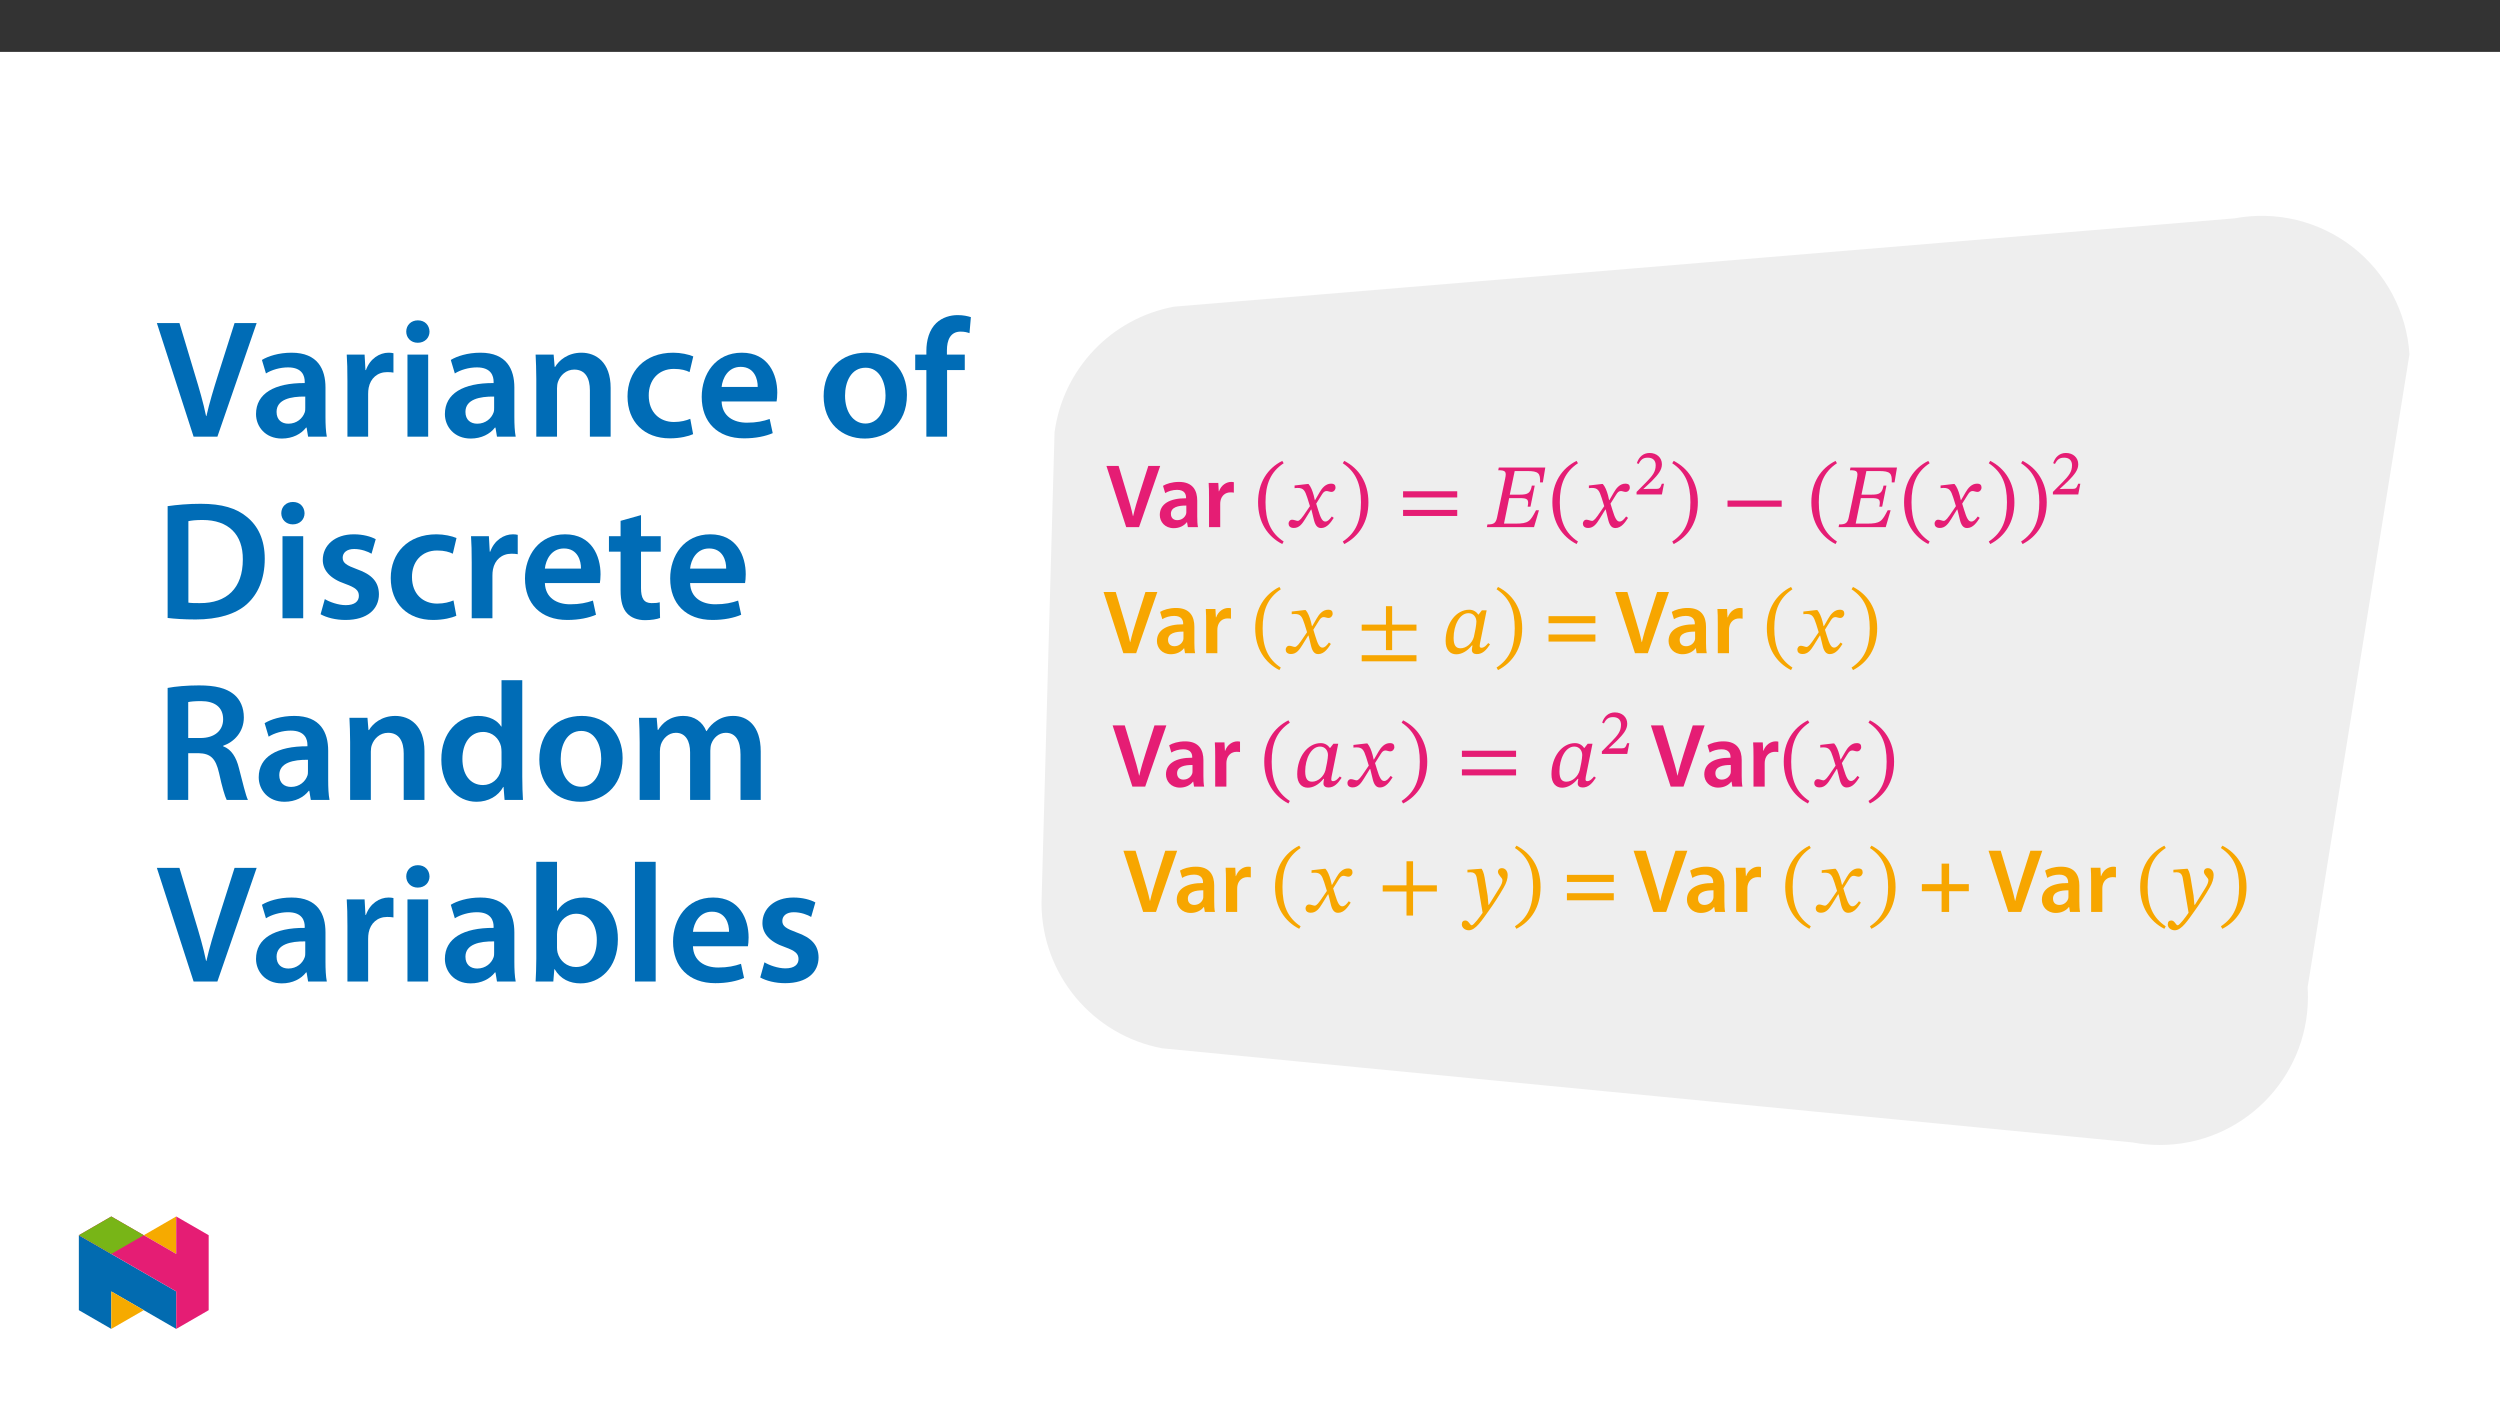 ﻿<?xml version="1.0" encoding="utf-8"?>
<svg xmlns="http://www.w3.org/2000/svg" xmlns:xlink="http://www.w3.org/1999/xlink" viewBox="0 0 960 540" version="1.1">
  <rect x="0" y="0" width="960" height="540" fill="#333333" stroke="none"/>
  <defs>
    <g>
      <symbol overflow="visible" id="glyph0-0">
        <path style="stroke:none;" d="M 0 0 L 17.438 0 L 17.438 -24.406 L 0 -24.406 Z M 8.719 -13.781 L 2.797 -22.672 L 14.641 -22.672 Z M 9.766 -12.203 L 15.688 -21.094 L 15.688 -3.312 Z M 2.797 -1.75 L 8.719 -10.641 L 14.641 -1.75 Z M 1.75 -21.094 L 7.672 -12.203 L 1.75 -3.312 Z M 1.75 -21.094 " />
      </symbol>
      <symbol overflow="visible" id="glyph0-1">
        <path style="stroke:none;" d="M 12.766 0 L 20.891 -23.5 L 16.328 -23.5 L 12.906 -12.766 C 12 -9.906 11.125 -7.047 10.5 -4.25 L 10.422 -4.25 C 9.828 -7.109 9.031 -9.828 8.125 -12.797 L 4.922 -23.5 L 0.25 -23.5 L 7.844 0 Z M 12.766 0 " />
      </symbol>
      <symbol overflow="visible" id="glyph0-2">
        <path style="stroke:none;" d="M 15.484 -10.188 C 15.484 -13.922 13.922 -17.375 8.469 -17.375 C 5.797 -17.375 3.594 -16.641 2.344 -15.875 L 3.172 -13.078 C 4.328 -13.812 6.062 -14.328 7.75 -14.328 C 10.734 -14.328 11.188 -12.484 11.188 -11.375 L 11.188 -11.094 C 4.922 -11.125 1.109 -8.922 1.109 -4.672 C 1.109 -2.094 3.031 0.391 6.453 0.391 C 8.688 0.391 10.469 -0.562 11.469 -1.891 L 11.578 -1.891 L 11.891 0 L 15.766 0 C 15.547 -1.047 15.484 -2.547 15.484 -4.078 Z M 11.297 -5.969 C 11.297 -5.656 11.297 -5.328 11.188 -5.016 C 10.781 -3.797 9.562 -2.688 7.812 -2.688 C 6.453 -2.688 5.375 -3.453 5.375 -5.125 C 5.375 -7.703 8.266 -8.328 11.297 -8.297 Z M 11.297 -5.969 " />
      </symbol>
      <symbol overflow="visible" id="glyph0-3">
        <path style="stroke:none;" d="M 2.297 0 L 6.594 0 L 6.594 -8.828 C 6.594 -9.281 6.625 -9.734 6.703 -10.109 C 7.078 -12.062 8.516 -13.359 10.531 -13.359 C 11.062 -13.359 11.438 -13.328 11.828 -13.25 L 11.828 -17.266 C 11.469 -17.328 11.234 -17.375 10.812 -17.375 C 8.969 -17.375 6.969 -16.141 6.141 -13.781 L 6.031 -13.781 L 5.859 -16.984 L 2.156 -16.984 C 2.266 -15.484 2.297 -13.812 2.297 -11.516 Z M 2.297 0 " />
      </symbol>
      <symbol overflow="visible" id="glyph0-4">
        <path style="stroke:none;" d="M 19.391 -11.516 L 19.391 -14.234 L 1.391 -14.234 L 1.391 -11.516 Z M 19.391 -4.469 L 19.391 -7.188 L 1.391 -7.188 L 1.391 -4.469 Z M 19.391 -4.469 " />
      </symbol>
      <symbol overflow="visible" id="glyph0-5">
        <path style="stroke:none;" d="M 8.969 -18.547 L 8.969 -10.672 L 1.391 -10.672 L 1.391 -7.953 L 8.969 -7.953 L 8.969 0 L 11.859 0 L 11.859 -7.953 L 19.422 -7.953 L 19.422 -10.672 L 11.859 -10.672 L 11.859 -18.547 Z M 8.969 -18.547 " />
      </symbol>
      <symbol overflow="visible" id="glyph1-0">
        <path style="stroke:none;" d="M 11.156 -5.922 L 11.156 -6.484 C 11.156 -10.281 16.781 -13.016 16.781 -18.141 C 16.781 -21.766 13.734 -23.328 10.328 -23.328 C 6.797 -23.328 4.391 -21.344 4.391 -18.516 C 4.391 -16.875 5.062 -16.078 6.172 -16.078 C 7.016 -16.078 7.75 -16.531 7.75 -17.609 C 7.75 -18.938 7.016 -18.969 7.016 -20.125 C 7.016 -21.203 7.953 -22 10.016 -22 C 12.234 -22 13.641 -20.781 13.641 -18.031 C 13.641 -12.656 9.766 -11.375 9.766 -6.828 L 9.766 -5.922 Z M 12.484 -1.672 C 12.484 -2.75 11.75 -3.734 10.531 -3.734 C 9.234 -3.734 8.469 -2.797 8.469 -1.672 C 8.469 -0.516 9.141 0.281 10.5 0.281 C 11.75 0.281 12.484 -0.562 12.484 -1.672 Z M 20.75 5.891 L 20.75 -27.375 L 0.344 -27.375 L 0.344 5.891 Z M 18.938 4.047 L 2.125 4.047 L 2.125 -25.594 L 18.938 -25.594 Z M 18.938 4.047 " />
      </symbol>
      <symbol overflow="visible" id="glyph1-1">
        <path style="stroke:none;" d="M 1.5 -9.562 C 1.5 -1.891 5.156 3.594 10.781 6.484 L 11.328 5.516 C 6.25 2.156 4.359 -2.547 4.359 -9.562 C 4.359 -16.5 6.25 -21.172 11.328 -24.547 L 10.781 -25.453 C 5.156 -22.594 1.5 -17.156 1.5 -9.562 Z M 1.5 -9.562 " />
      </symbol>
      <symbol overflow="visible" id="glyph1-2">
        <path style="stroke:none;" d="M 10.984 -10.391 L 10.875 -10.391 L 10.469 -12.172 C 9.969 -14.047 9.312 -15.594 8.469 -16.562 L 7.953 -16.562 L 3.109 -16 L 3.109 -14.969 C 3.109 -14.969 3.625 -15.062 4.188 -15.062 C 6.484 -15.094 7.078 -14.156 8.016 -11.234 L 9 -8.062 L 6.484 -4.391 C 5.125 -2.438 4.5 -2.406 4.359 -2.406 C 3.766 -2.406 2.922 -2.859 2.156 -2.859 C 1.328 -2.859 0.797 -2.094 0.797 -1.391 C 0.797 -0.516 1.328 0.312 2.828 0.312 C 4.922 0.312 6.062 -1.328 7.188 -3.141 L 9.422 -6.766 L 9.562 -6.766 L 10.422 -3.25 C 10.922 -0.969 11.688 0.344 13.281 0.344 C 15.656 0.344 17.125 -2.016 18.141 -3.562 L 17.406 -4.109 C 16.469 -2.859 15.797 -2.156 14.891 -2.156 C 13.812 -2.156 13.109 -3.453 12.141 -6.656 L 11.406 -9.031 L 13.531 -12.422 C 14.125 -13.391 14.609 -13.875 15.422 -13.875 C 15.875 -13.875 16.672 -13.531 17.234 -13.531 C 18.172 -13.531 18.828 -14.328 18.828 -15.172 C 18.828 -16.141 18.406 -16.703 17.094 -16.703 C 15.031 -16.703 13.641 -15 12.688 -13.328 Z M 10.984 -10.391 " />
      </symbol>
      <symbol overflow="visible" id="glyph1-3">
        <path style="stroke:none;" d="M 10.922 -9.562 C 10.922 -17.156 7.25 -22.594 1.641 -25.453 L 1.078 -24.547 C 6.172 -21.172 8.062 -16.5 8.062 -9.562 C 8.062 -2.547 6.172 2.156 1.078 5.516 L 1.641 6.484 C 7.25 3.594 10.922 -1.891 10.922 -9.562 Z M 10.922 -9.562 " />
      </symbol>
      <symbol overflow="visible" id="glyph1-4">
        <path style="stroke:none;" d="M 22.953 -11.406 L 22.953 -13.781 L 2.156 -13.781 L 2.156 -11.406 Z M 22.953 -4.297 L 22.953 -6.625 L 2.156 -6.625 L 2.156 -4.297 Z M 22.953 -4.297 " />
      </symbol>
      <symbol overflow="visible" id="glyph1-5">
        <path style="stroke:none;" d="M 19.531 -6.484 L 18.406 -6.484 C 16.188 -2.266 15.688 -1.328 10.328 -1.359 L 6.109 -1.359 L 8.094 -11.156 L 11.922 -11.156 C 15.141 -11.156 15.766 -10.781 15.203 -7.875 L 16.281 -7.875 L 17.922 -15.969 L 16.812 -15.969 C 16.25 -13.141 15.422 -12.484 12.203 -12.484 L 8.328 -12.484 L 10.219 -21.547 L 15.062 -21.547 C 19.359 -21.547 20.125 -20.688 19.953 -17.188 L 21.031 -17.188 L 21.969 -22.906 L 4.109 -22.906 L 3.906 -21.859 C 6.766 -21.859 7.109 -21.312 6.562 -18.656 L 3.484 -3.906 C 3 -1.469 2.156 -1.047 -0.25 -1.047 L -0.453 0 L 17.641 0 Z M 19.531 -6.484 " />
      </symbol>
      <symbol overflow="visible" id="glyph1-6">
        <path style="stroke:none;" d="M 22.953 -7.844 L 22.953 -10.219 L 2.156 -10.219 L 2.156 -7.844 Z M 22.953 -7.844 " />
      </symbol>
      <symbol overflow="visible" id="glyph1-7">
        <path style="stroke:none;" d="M 22.734 -8.656 L 22.734 -10.984 L 13.391 -10.984 L 13.391 -18.062 L 11.016 -18.062 L 11.016 -10.984 L 1.703 -10.984 L 1.703 -8.656 L 11.016 -8.656 L 11.016 -1.188 L 13.391 -1.188 L 13.391 -8.656 Z M 22.734 3.109 L 22.734 0.766 L 1.703 0.766 L 1.703 3.109 Z M 22.734 3.109 " />
      </symbol>
      <symbol overflow="visible" id="glyph1-8">
        <path style="stroke:none;" d="M 17.5 -16.469 L 15.656 -16.469 L 14.406 -14.859 L 14.266 -14.859 C 13.672 -15.734 12.562 -16.703 10.781 -16.703 C 5.797 -16.703 1.781 -11.469 1.75 -4.781 C 1.703 -1.25 3.516 0.422 5.828 0.422 C 7.844 0.422 10.016 -0.734 11.828 -2.969 L 12.062 -2.969 C 11.969 -2.344 11.828 -1.891 11.828 -1.219 C 11.828 -0.203 12.562 0.344 13.734 0.344 C 15.938 0.344 17.375 -1.219 18.797 -3.391 L 18.094 -3.906 C 17.641 -3.312 16.641 -2.094 15.516 -2.094 C 14.969 -2.094 14.828 -2.375 14.828 -2.828 C 14.828 -3.344 15 -4.109 15 -4.109 Z M 13.562 -12.109 C 13.562 -10.875 12.938 -7.672 12.594 -6.281 C 11.922 -3.766 9.656 -1.891 7.469 -1.891 C 5.859 -1.891 4.812 -2.797 4.812 -5.859 C 4.812 -10.609 7.047 -15.375 10.531 -15.375 C 12.484 -15.375 13.562 -13.781 13.562 -12.109 Z M 13.562 -12.109 " />
      </symbol>
      <symbol overflow="visible" id="glyph1-9">
        <path style="stroke:none;" d="M 22.953 -7.844 L 22.953 -10.219 L 13.812 -10.219 L 13.812 -19.453 L 11.297 -19.453 L 11.297 -10.219 L 2.156 -10.219 L 2.156 -7.844 L 11.297 -7.844 L 11.297 1.391 L 13.812 1.391 L 13.812 -7.844 Z M 22.953 -7.844 " />
      </symbol>
      <symbol overflow="visible" id="glyph1-10">
        <path style="stroke:none;" d="M 8.75 -11.328 C 8.328 -14.125 8.094 -15.234 7.328 -16.562 L 6.797 -16.562 L 1.844 -16.188 L 1.844 -15.172 C 1.844 -15.172 2.578 -15.234 3.062 -15.234 C 5.203 -15.234 5.375 -13.531 5.609 -11.969 L 7.672 0.312 C 6.703 1.812 4.188 5.125 3.516 5.125 C 2.75 5.125 2.375 3.281 1.047 3.281 C 0.25 3.281 -0.312 3.734 -0.312 4.781 C -0.312 6.062 0.906 7.047 2.375 7.047 C 5.016 7.047 7.469 3.109 10.078 -0.516 C 11.891 -3.031 13.875 -6.031 15.766 -9.344 C 16.875 -11.234 17.297 -12.797 17.297 -14.156 C 17.297 -15.656 16.391 -16.812 15.094 -16.812 C 14.094 -16.812 13.562 -16.188 13.562 -15.453 C 13.562 -14.125 15.281 -13.141 15.281 -12.234 C 15.281 -11.406 14.969 -10.562 14.125 -9.203 L 10.109 -2.75 L 9.906 -2.75 L 9.594 -6.25 Z M 8.75 -11.328 " />
      </symbol>
      <symbol overflow="visible" id="glyph2-0">
        <path style="stroke:none;" d="M 7.859 -4.25 L 7.859 -4.641 C 7.859 -7.297 11.781 -9.203 11.781 -12.781 C 11.781 -15.328 9.609 -16.547 7.219 -16.547 C 4.766 -16.547 3 -15.031 3 -13.062 C 3 -11.906 3.531 -11.25 4.312 -11.25 C 4.906 -11.25 5.469 -11.672 5.469 -12.422 C 5.469 -13.344 4.953 -13.375 4.953 -14.188 C 4.953 -14.938 5.562 -15.406 7 -15.406 C 8.562 -15.406 9.469 -14.641 9.469 -12.719 C 9.469 -8.953 6.766 -8.047 6.766 -4.875 L 6.766 -4.156 L 7.859 -4.156 Z M 8.781 -1.266 C 8.781 -2.031 8.219 -2.828 7.375 -2.828 C 6.469 -2.828 5.859 -2.047 5.859 -1.266 C 5.859 -0.469 6.391 0.188 7.344 0.188 C 8.219 0.188 8.781 -0.484 8.781 -1.266 Z M 14.578 4.031 L 14.578 -19.375 L 0.172 -19.375 L 0.172 4.125 L 14.578 4.125 Z M 13.25 2.609 L 1.531 2.609 L 1.531 -17.922 L 13.172 -17.922 L 13.172 2.609 Z M 13.25 2.609 " />
      </symbol>
      <symbol overflow="visible" id="glyph2-1">
        <path style="stroke:none;" d="M 11.328 -4.125 L 10.562 -4.125 C 9.984 -2.531 9.734 -2.141 8.438 -2.141 L 5.047 -2.141 L 3.391 -2.078 L 3.391 -2.031 L 6.609 -5.047 C 9.203 -7.656 10.594 -9.422 10.594 -11.594 C 10.594 -14.156 8.609 -15.938 5.859 -15.938 C 3.484 -15.938 1.75 -14.453 0.969 -12.016 L 1.656 -11.719 C 2.609 -13.672 3.641 -14.125 5.219 -14.125 C 7.109 -14.125 8.203 -13.062 8.203 -11.234 C 8.203 -8.672 6.984 -7.203 4.562 -4.703 L 0.859 -0.969 L 0.859 0 L 10.594 0 L 11.391 -4.125 Z M 11.328 -4.125 " />
      </symbol>
      <symbol overflow="visible" id="glyph3-0">
        <path style="stroke:none;" d="M 0 0 L 32.375 0 L 32.375 -45.328 L 0 -45.328 Z M 16.188 -25.578 L 5.188 -42.094 L 27.188 -42.094 Z M 18.125 -22.656 L 29.141 -39.172 L 29.141 -6.156 Z M 5.188 -3.234 L 16.188 -19.75 L 27.188 -3.234 Z M 3.234 -39.172 L 14.25 -22.656 L 3.234 -6.156 Z M 3.234 -39.172 " />
      </symbol>
      <symbol overflow="visible" id="glyph3-1">
        <path style="stroke:none;" d="M 23.703 0 L 38.781 -43.641 L 30.297 -43.641 L 23.953 -23.703 C 22.281 -18.391 20.656 -13.078 19.484 -7.906 L 19.359 -7.906 C 18.266 -13.203 16.766 -18.266 15.094 -23.766 L 9.125 -43.641 L 0.453 -43.641 L 14.562 0 Z M 23.703 0 " />
      </symbol>
      <symbol overflow="visible" id="glyph3-2">
        <path style="stroke:none;" d="M 28.75 -18.906 C 28.75 -25.828 25.828 -32.25 15.734 -32.25 C 10.75 -32.25 6.672 -30.891 4.344 -29.469 L 5.891 -24.281 C 8.031 -25.641 11.266 -26.609 14.375 -26.609 C 19.938 -26.609 20.781 -23.188 20.781 -21.109 L 20.781 -20.594 C 9.125 -20.656 2.078 -16.578 2.078 -8.672 C 2.078 -3.891 5.641 0.719 11.984 0.719 C 16.125 0.719 19.422 -1.031 21.297 -3.5 L 21.5 -3.5 L 22.078 0 L 29.266 0 C 28.875 -1.938 28.75 -4.734 28.75 -7.578 Z M 20.984 -11.078 C 20.984 -10.484 20.984 -9.906 20.781 -9.328 C 20 -7.062 17.734 -4.984 14.5 -4.984 C 11.984 -4.984 9.969 -6.406 9.969 -9.516 C 9.969 -14.312 15.344 -15.469 20.984 -15.406 Z M 20.984 -11.078 " />
      </symbol>
      <symbol overflow="visible" id="glyph3-3">
        <path style="stroke:none;" d="M 4.281 0 L 12.234 0 L 12.234 -16.375 C 12.234 -17.219 12.297 -18.062 12.438 -18.781 C 13.141 -22.406 15.797 -24.797 19.547 -24.797 C 20.531 -24.797 21.234 -24.734 21.953 -24.609 L 21.953 -32.047 C 21.297 -32.188 20.844 -32.25 20.078 -32.25 C 16.641 -32.25 12.953 -29.984 11.391 -25.578 L 11.203 -25.578 L 10.875 -31.531 L 4.016 -31.531 C 4.203 -28.75 4.281 -25.641 4.281 -21.375 Z M 4.281 0 " />
      </symbol>
      <symbol overflow="visible" id="glyph3-4">
        <path style="stroke:none;" d="M 12.234 0 L 12.234 -31.531 L 4.281 -31.531 L 4.281 0 Z M 8.281 -44.672 C 5.641 -44.672 3.812 -42.797 3.812 -40.344 C 3.812 -38.016 5.562 -36.062 8.219 -36.062 C 11 -36.062 12.75 -38.016 12.75 -40.344 C 12.688 -42.797 11 -44.672 8.281 -44.672 Z M 8.281 -44.672 " />
      </symbol>
      <symbol overflow="visible" id="glyph3-5">
        <path style="stroke:none;" d="M 4.281 0 L 12.234 0 L 12.234 -18.578 C 12.234 -19.484 12.375 -20.469 12.625 -21.109 C 13.469 -23.5 15.672 -25.766 18.844 -25.766 C 23.188 -25.766 24.859 -22.344 24.859 -17.812 L 24.859 0 L 32.828 0 L 32.828 -18.719 C 32.828 -28.688 27.125 -32.25 21.625 -32.25 C 16.375 -32.25 12.953 -29.266 11.531 -26.812 L 11.328 -26.812 L 10.938 -31.531 L 4.016 -31.531 C 4.141 -28.812 4.281 -25.766 4.281 -22.141 Z M 4.281 0 " />
      </symbol>
      <symbol overflow="visible" id="glyph3-6">
        <path style="stroke:none;" d="M 26.359 -6.859 C 24.797 -6.219 22.797 -5.641 20.078 -5.641 C 14.641 -5.641 10.422 -9.328 10.422 -15.797 C 10.359 -21.562 13.984 -26.031 20.078 -26.031 C 22.922 -26.031 24.797 -25.453 26.094 -24.797 L 27.516 -30.828 C 25.703 -31.594 22.734 -32.25 19.812 -32.25 C 8.734 -32.25 2.266 -24.922 2.266 -15.469 C 2.266 -5.703 8.672 0.641 18.516 0.641 C 22.469 0.641 25.766 -0.188 27.453 -0.969 Z M 26.359 -6.859 " />
      </symbol>
      <symbol overflow="visible" id="glyph3-7">
        <path style="stroke:none;" d="M 31.016 -13.531 C 31.141 -14.25 31.281 -15.406 31.281 -16.906 C 31.281 -23.828 27.906 -32.25 17.672 -32.25 C 7.578 -32.25 2.266 -24.016 2.266 -15.281 C 2.266 -5.641 8.281 0.641 18.516 0.641 C 23.047 0.641 26.812 -0.188 29.531 -1.359 L 28.359 -6.797 C 25.906 -5.953 23.312 -5.375 19.625 -5.375 C 14.5 -5.375 10.094 -7.828 9.906 -13.531 Z M 9.906 -19.094 C 10.234 -22.344 12.297 -26.812 17.219 -26.812 C 22.531 -26.812 23.828 -22.016 23.766 -19.094 Z M 9.906 -19.094 " />
      </symbol>
      <symbol overflow="visible" id="glyph3-8">
        <path style="stroke:none;" d="M 18.578 -32.25 C 9.062 -32.25 2.266 -25.906 2.266 -15.547 C 2.266 -5.375 9.188 0.719 18.062 0.719 C 26.094 0.719 34.25 -4.469 34.25 -16.062 C 34.25 -25.641 27.969 -32.25 18.578 -32.25 Z M 18.391 -26.484 C 23.828 -26.484 26.031 -20.781 26.031 -15.859 C 26.031 -9.453 22.859 -5.047 18.328 -5.047 C 13.531 -5.047 10.484 -9.641 10.484 -15.734 C 10.484 -20.984 12.75 -26.484 18.391 -26.484 Z M 18.391 -26.484 " />
      </symbol>
      <symbol overflow="visible" id="glyph3-9">
        <path style="stroke:none;" d="M 13.141 0 L 13.141 -25.578 L 19.938 -25.578 L 19.938 -31.531 L 13.078 -31.531 L 13.078 -33.156 C 13.078 -37.031 14.375 -40.344 18.328 -40.344 C 19.812 -40.344 20.844 -40.078 21.75 -39.75 L 22.281 -45.906 C 21.047 -46.297 19.359 -46.688 17.219 -46.688 C 14.438 -46.688 11.328 -45.844 9 -43.641 C 6.281 -41.047 5.188 -36.969 5.188 -32.891 L 5.188 -31.531 L 0.906 -31.531 L 0.906 -25.578 L 5.188 -25.578 L 5.188 0 Z M 13.141 0 " />
      </symbol>
      <symbol overflow="visible" id="glyph3-10">
        <path style="stroke:none;" d="M 4.594 -0.125 C 7.25 0.188 10.75 0.453 15.344 0.453 C 23.828 0.453 30.75 -1.547 35.094 -5.5 C 39.234 -9.266 41.891 -15.016 41.891 -22.859 C 41.891 -30.234 39.297 -35.484 35.031 -38.922 C 31.016 -42.281 25.453 -43.969 17.281 -43.969 C 12.562 -43.969 8.156 -43.578 4.594 -43.062 Z M 12.562 -37.297 C 13.734 -37.562 15.469 -37.75 18 -37.75 C 27.969 -37.75 33.547 -32.188 33.469 -22.594 C 33.469 -11.531 27.328 -5.766 16.969 -5.828 C 15.344 -5.828 13.656 -5.828 12.562 -6.016 Z M 12.562 -37.297 " />
      </symbol>
      <symbol overflow="visible" id="glyph3-11">
        <path style="stroke:none;" d="M 2.328 -1.547 C 4.656 -0.266 8.094 0.641 11.906 0.641 C 20.266 0.641 24.734 -3.5 24.734 -9.266 C 24.672 -13.922 22.078 -16.828 16.312 -18.844 C 12.297 -20.328 10.812 -21.234 10.812 -23.25 C 10.812 -25.188 12.375 -26.609 15.219 -26.609 C 18 -26.609 20.594 -25.578 21.891 -24.797 L 23.5 -30.375 C 21.625 -31.406 18.578 -32.25 15.094 -32.25 C 7.766 -32.25 3.172 -27.969 3.172 -22.406 C 3.172 -18.641 5.703 -15.281 11.844 -13.203 C 15.734 -11.781 17.031 -10.75 17.031 -8.609 C 17.031 -6.547 15.469 -5.047 11.984 -5.047 C 9.125 -5.047 5.703 -6.281 3.953 -7.375 Z M 2.328 -1.547 " />
      </symbol>
      <symbol overflow="visible" id="glyph3-12">
        <path style="stroke:none;" d="M 5.562 -37.422 L 5.562 -31.531 L 1.094 -31.531 L 1.094 -25.578 L 5.562 -25.578 L 5.562 -10.75 C 5.562 -6.609 6.344 -3.688 8.094 -1.875 C 9.578 -0.266 11.984 0.719 14.953 0.719 C 17.422 0.719 19.547 0.328 20.719 -0.125 L 20.594 -6.156 C 19.688 -5.891 18.906 -5.828 17.484 -5.828 C 14.438 -5.828 13.406 -7.766 13.406 -11.656 L 13.406 -25.578 L 20.984 -25.578 L 20.984 -31.531 L 13.406 -31.531 L 13.406 -39.625 Z M 5.562 -37.422 " />
      </symbol>
      <symbol overflow="visible" id="glyph3-13">
        <path style="stroke:none;" d="M 4.594 0 L 12.5 0 L 12.5 -17.938 L 16.516 -17.938 C 21.047 -17.812 23.047 -16 24.344 -10.297 C 25.516 -4.859 26.609 -1.297 27.266 0 L 35.422 0 C 34.578 -1.688 33.406 -6.734 31.984 -12.172 C 30.953 -16.375 29.078 -19.422 25.906 -20.594 L 25.906 -20.781 C 30.047 -22.203 33.859 -26.031 33.859 -31.656 C 33.859 -35.422 32.5 -38.469 30.109 -40.469 C 27.125 -42.922 22.922 -43.969 16.641 -43.969 C 12.047 -43.969 7.641 -43.578 4.594 -43 Z M 12.5 -37.562 C 13.281 -37.75 14.891 -37.938 17.422 -37.938 C 22.594 -37.938 25.906 -35.672 25.906 -30.953 C 25.906 -26.609 22.594 -23.766 17.219 -23.766 L 12.5 -23.766 Z M 12.5 -37.562 " />
      </symbol>
      <symbol overflow="visible" id="glyph3-14">
        <path style="stroke:none;" d="M 25.375 -45.969 L 25.375 -28.172 L 25.25 -28.172 C 23.828 -30.5 20.719 -32.25 16.375 -32.25 C 8.812 -32.25 2.203 -25.969 2.266 -15.406 C 2.266 -5.703 8.219 0.719 15.797 0.719 C 20.328 0.719 24.156 -1.484 26.031 -4.984 L 26.156 -4.984 L 26.547 0 L 33.609 0 C 33.469 -2.141 33.344 -5.641 33.344 -8.875 L 33.344 -45.969 Z M 25.375 -13.656 C 25.375 -12.828 25.312 -12.047 25.125 -11.328 C 24.344 -7.906 21.5 -5.703 18.266 -5.703 C 13.203 -5.703 10.359 -9.906 10.359 -15.734 C 10.359 -21.562 13.203 -26.094 18.328 -26.094 C 21.953 -26.094 24.469 -23.562 25.188 -20.531 C 25.312 -19.875 25.375 -19.031 25.375 -18.391 Z M 25.375 -13.656 " />
      </symbol>
      <symbol overflow="visible" id="glyph3-15">
        <path style="stroke:none;" d="M 4.281 0 L 12.047 0 L 12.047 -18.641 C 12.047 -19.547 12.172 -20.469 12.438 -21.297 C 13.203 -23.438 15.219 -25.766 18.188 -25.766 C 21.891 -25.766 23.641 -22.656 23.641 -18.266 L 23.641 0 L 31.406 0 L 31.406 -18.906 C 31.406 -19.812 31.531 -20.844 31.797 -21.562 C 32.641 -23.828 34.641 -25.766 37.359 -25.766 C 41.188 -25.766 43 -22.656 43 -17.422 L 43 0 L 50.766 0 L 50.766 -18.578 C 50.766 -28.688 45.453 -32.25 40.281 -32.25 C 37.625 -32.25 35.609 -31.594 33.797 -30.375 C 32.375 -29.469 31.078 -28.172 29.984 -26.422 L 29.844 -26.422 C 28.484 -29.922 25.25 -32.25 21.109 -32.25 C 15.734 -32.25 12.891 -29.328 11.391 -26.875 L 11.203 -26.875 L 10.812 -31.531 L 4.016 -31.531 C 4.141 -28.812 4.281 -25.766 4.281 -22.141 Z M 4.281 0 " />
      </symbol>
      <symbol overflow="visible" id="glyph3-16">
        <path style="stroke:none;" d="M 4.281 -8.875 C 4.281 -5.641 4.141 -2.141 4.016 0 L 10.812 0 L 11.203 -4.734 L 11.328 -4.734 C 13.594 -0.844 17.219 0.719 21.297 0.719 C 28.422 0.719 35.609 -4.922 35.609 -16.25 C 35.672 -25.828 30.172 -32.25 22.469 -32.25 C 17.734 -32.25 14.312 -30.234 12.375 -27.188 L 12.234 -27.188 L 12.234 -45.969 L 4.281 -45.969 Z M 12.234 -18.125 C 12.234 -18.906 12.375 -19.625 12.5 -20.203 C 13.344 -23.703 16.312 -26.031 19.547 -26.031 C 24.859 -26.031 27.516 -21.5 27.516 -15.922 C 27.516 -9.516 24.469 -5.562 19.484 -5.562 C 16.062 -5.562 13.281 -7.906 12.438 -11.141 C 12.297 -11.719 12.234 -12.375 12.234 -13.016 Z M 12.234 -18.125 " />
      </symbol>
      <symbol overflow="visible" id="glyph3-17">
        <path style="stroke:none;" d="M 4.281 0 L 12.234 0 L 12.234 -45.969 L 4.281 -45.969 Z M 4.281 0 " />
      </symbol>
    </g>
    <clipPath id="clip1">
      <path d="M 399.938 82.883 L 925.238 82.883 L 925.238 439.672 L 399.938 439.672 Z M 399.938 82.883 " />
    </clipPath>
    <clipPath id="clip2">
      <path d="M 30.277 474 L 68 474 L 68 510.301 L 30.277 510.301 Z M 30.277 474 " />
    </clipPath>
    <clipPath id="clip3">
      <path d="M 42 495 L 56 495 L 56 510.301 L 42 510.301 Z M 42 495 " />
    </clipPath>
    <clipPath id="clip4">
      <path d="M 55 467.125 L 68 467.125 L 68 482 L 55 482 Z M 55 467.125 " />
    </clipPath>
    <clipPath id="clip5">
      <path d="M 30.277 467.125 L 80.133 467.125 L 80.133 510.301 L 30.277 510.301 Z M 30.277 467.125 " />
    </clipPath>
    <clipPath id="clip6">
      <path d="M 30.277 467.125 L 56 467.125 L 56 482 L 30.277 482 Z M 30.277 467.125 " />
    </clipPath>
  </defs>
  <g id="surface1">
    <path style=" stroke:none;fill-rule:nonzero;fill:rgb(100%,100%,100%);fill-opacity:1;" d="M 0 559.926 L 960 559.926 L 960 19.926 L 0 19.926 Z M 0 559.926 " />
    <g clip-path="url(#clip1)" clip-rule="nonzero">
      <path style=" stroke:none;fill-rule:nonzero;fill:rgb(93.3%,93.3%,93.3%);fill-opacity:1;" d="M 903.402 94.844 C 916.23 104.82 924.176 119.809 925.238 136.027 L 886.121 379.125 C 886.207 380.402 886.246 381.695 886.246 382.965 C 886.164 414.363 860.645 439.754 829.246 439.672 C 825.773 439.66 822.309 439.336 818.895 438.695 L 446.293 402.551 C 419.441 397.512 399.973 374.082 399.938 346.762 C 399.938 344.199 404.949 165.992 404.949 165.992 C 408.219 141.676 426.746 122.215 450.871 117.754 L 858.102 83.84 C 874.078 80.871 890.566 84.875 903.402 94.844 " />
    </g>
    <g style="fill:rgb(89.803%,11.374%,45.49%);fill-opacity:1;">
      <use xlink:href="#glyph0-1" x="424.623" y="202.43" />
    </g>
    <g style="fill:rgb(89.803%,11.374%,45.49%);fill-opacity:1;">
      <use xlink:href="#glyph0-2" x="444.254" y="202.43" />
      <use xlink:href="#glyph0-3" x="461.968" y="202.43" />
    </g>
    <g style="fill:rgb(89.803%,11.374%,45.49%);fill-opacity:1;">
      <use xlink:href="#glyph1-1" x="481.599" y="202.43" />
      <use xlink:href="#glyph1-2" x="494.012" y="202.43" />
    </g>
    <g style="fill:rgb(89.803%,11.374%,45.49%);fill-opacity:1;">
      <use xlink:href="#glyph1-3" x="514.55" y="202.43" />
    </g>
    <g style="fill:rgb(89.803%,11.374%,45.49%);fill-opacity:1;">
      <use xlink:href="#glyph1-4" x="536.623" y="202.43" />
    </g>
    <g style="fill:rgb(89.803%,11.374%,45.49%);fill-opacity:1;">
      <use xlink:href="#glyph1-5" x="571.422" y="202.43" />
    </g>
    <g style="fill:rgb(89.803%,11.374%,45.49%);fill-opacity:1;">
      <use xlink:href="#glyph1-1" x="594.61" y="202.43" />
      <use xlink:href="#glyph1-2" x="607.024" y="202.43" />
    </g>
    <g style="fill:rgb(89.803%,11.374%,45.49%);fill-opacity:1;">
      <use xlink:href="#glyph2-1" x="627.581" y="189.877" />
    </g>
    <g style="fill:rgb(89.803%,11.374%,45.49%);fill-opacity:1;">
      <use xlink:href="#glyph1-3" x="641.058" y="202.43" />
    </g>
    <g style="fill:rgb(89.803%,11.374%,45.49%);fill-opacity:1;">
      <use xlink:href="#glyph1-6" x="661.212" y="202.43" />
    </g>
    <g style="fill:rgb(89.803%,11.374%,45.49%);fill-opacity:1;">
      <use xlink:href="#glyph1-1" x="694.059" y="202.43" />
      <use xlink:href="#glyph1-5" x="706.473" y="202.43" />
    </g>
    <g style="fill:rgb(89.803%,11.374%,45.49%);fill-opacity:1;">
      <use xlink:href="#glyph1-1" x="729.661" y="202.43" />
      <use xlink:href="#glyph1-2" x="742.074" y="202.43" />
    </g>
    <g style="fill:rgb(89.803%,11.374%,45.49%);fill-opacity:1;">
      <use xlink:href="#glyph1-3" x="762.612" y="202.43" />
      <use xlink:href="#glyph1-3" x="775.026" y="202.43" />
    </g>
    <g style="fill:rgb(89.803%,11.374%,45.49%);fill-opacity:1;">
      <use xlink:href="#glyph2-1" x="787.454" y="189.877" />
    </g>
    <g style="fill:rgb(96.863%,65.099%,0%);fill-opacity:1;">
      <use xlink:href="#glyph0-1" x="423.522" y="250.835" />
    </g>
    <g style="fill:rgb(96.863%,65.099%,0%);fill-opacity:1;">
      <use xlink:href="#glyph0-2" x="443.153" y="250.835" />
      <use xlink:href="#glyph0-3" x="460.867" y="250.835" />
    </g>
    <g style="fill:rgb(96.863%,65.099%,0%);fill-opacity:1;">
      <use xlink:href="#glyph1-1" x="480.498" y="250.835" />
      <use xlink:href="#glyph1-2" x="492.911" y="250.835" />
    </g>
    <g style="fill:rgb(96.863%,65.099%,0%);fill-opacity:1;">
      <use xlink:href="#glyph1-7" x="521.19" y="250.835" />
    </g>
    <g style="fill:rgb(96.863%,65.099%,0%);fill-opacity:1;">
      <use xlink:href="#glyph1-8" x="553.375" y="250.835" />
    </g>
    <g style="fill:rgb(96.863%,65.099%,0%);fill-opacity:1;">
      <use xlink:href="#glyph1-3" x="573.599" y="250.835" />
    </g>
    <g style="fill:rgb(96.863%,65.099%,0%);fill-opacity:1;">
      <use xlink:href="#glyph0-4" x="593.246" y="250.835" />
    </g>
    <g style="fill:rgb(96.863%,65.099%,0%);fill-opacity:1;">
      <use xlink:href="#glyph0-1" x="619.991" y="250.835" />
    </g>
    <g style="fill:rgb(96.863%,65.099%,0%);fill-opacity:1;">
      <use xlink:href="#glyph0-2" x="639.622" y="250.835" />
      <use xlink:href="#glyph0-3" x="657.336" y="250.835" />
    </g>
    <g style="fill:rgb(96.863%,65.099%,0%);fill-opacity:1;">
      <use xlink:href="#glyph1-1" x="676.967" y="250.835" />
      <use xlink:href="#glyph1-2" x="689.38" y="250.835" />
    </g>
    <g style="fill:rgb(96.863%,65.099%,0%);fill-opacity:1;">
      <use xlink:href="#glyph1-3" x="709.918" y="250.835" />
    </g>
    <g style="fill:rgb(89.803%,11.374%,45.49%);fill-opacity:1;">
      <use xlink:href="#glyph0-1" x="426.993" y="302.057" />
    </g>
    <g style="fill:rgb(89.803%,11.374%,45.49%);fill-opacity:1;">
      <use xlink:href="#glyph0-2" x="446.624" y="302.057" />
      <use xlink:href="#glyph0-3" x="464.338" y="302.057" />
    </g>
    <g style="fill:rgb(89.803%,11.374%,45.49%);fill-opacity:1;">
      <use xlink:href="#glyph1-1" x="483.969" y="302.057" />
      <use xlink:href="#glyph1-8" x="496.382" y="302.057" />
    </g>
    <g style="fill:rgb(89.803%,11.374%,45.49%);fill-opacity:1;">
      <use xlink:href="#glyph1-2" x="516.607" y="302.057" />
    </g>
    <g style="fill:rgb(89.803%,11.374%,45.49%);fill-opacity:1;">
      <use xlink:href="#glyph1-3" x="537.145" y="302.057" />
    </g>
    <g style="fill:rgb(89.803%,11.374%,45.49%);fill-opacity:1;">
      <use xlink:href="#glyph1-4" x="559.217" y="302.057" />
    </g>
    <g style="fill:rgb(89.803%,11.374%,45.49%);fill-opacity:1;">
      <use xlink:href="#glyph1-8" x="594.016" y="302.057" />
    </g>
    <g style="fill:rgb(89.803%,11.374%,45.49%);fill-opacity:1;">
      <use xlink:href="#glyph2-1" x="614.26" y="289.504" />
    </g>
    <g style="fill:rgb(89.803%,11.374%,45.49%);fill-opacity:1;">
      <use xlink:href="#glyph0-1" x="633.699" y="302.057" />
    </g>
    <g style="fill:rgb(89.803%,11.374%,45.49%);fill-opacity:1;">
      <use xlink:href="#glyph0-2" x="653.33" y="302.057" />
      <use xlink:href="#glyph0-3" x="671.044" y="302.057" />
    </g>
    <g style="fill:rgb(89.803%,11.374%,45.49%);fill-opacity:1;">
      <use xlink:href="#glyph1-1" x="683.458" y="302.057" />
      <use xlink:href="#glyph1-2" x="695.871" y="302.057" />
    </g>
    <g style="fill:rgb(89.803%,11.374%,45.49%);fill-opacity:1;">
      <use xlink:href="#glyph1-3" x="716.409" y="302.057" />
    </g>
    <g style="fill:rgb(96.863%,65.099%,0%);fill-opacity:1;">
      <use xlink:href="#glyph0-1" x="431.136" y="350.182" />
    </g>
    <g style="fill:rgb(96.863%,65.099%,0%);fill-opacity:1;">
      <use xlink:href="#glyph0-2" x="450.767" y="350.182" />
      <use xlink:href="#glyph0-3" x="468.481" y="350.182" />
    </g>
    <g style="fill:rgb(96.863%,65.099%,0%);fill-opacity:1;">
      <use xlink:href="#glyph1-1" x="488.112" y="350.182" />
      <use xlink:href="#glyph1-2" x="500.525" y="350.182" />
    </g>
    <g style="fill:rgb(96.863%,65.099%,0%);fill-opacity:1;">
      <use xlink:href="#glyph1-9" x="528.804" y="350.182" />
    </g>
    <g style="fill:rgb(96.863%,65.099%,0%);fill-opacity:1;">
      <use xlink:href="#glyph1-10" x="561.651" y="350.182" />
    </g>
    <g style="fill:rgb(96.863%,65.099%,0%);fill-opacity:1;">
      <use xlink:href="#glyph1-3" x="580.655" y="350.182" />
    </g>
    <g style="fill:rgb(96.863%,65.099%,0%);fill-opacity:1;">
      <use xlink:href="#glyph0-4" x="600.302" y="350.182" />
    </g>
    <g style="fill:rgb(96.863%,65.099%,0%);fill-opacity:1;">
      <use xlink:href="#glyph0-1" x="627.047" y="350.182" />
    </g>
    <g style="fill:rgb(96.863%,65.099%,0%);fill-opacity:1;">
      <use xlink:href="#glyph0-2" x="646.678" y="350.182" />
      <use xlink:href="#glyph0-3" x="664.392" y="350.182" />
    </g>
    <g style="fill:rgb(96.863%,65.099%,0%);fill-opacity:1;">
      <use xlink:href="#glyph1-1" x="684.023" y="350.182" />
      <use xlink:href="#glyph1-2" x="696.436" y="350.182" />
    </g>
    <g style="fill:rgb(96.863%,65.099%,0%);fill-opacity:1;">
      <use xlink:href="#glyph1-3" x="716.974" y="350.182" />
    </g>
    <g style="fill:rgb(96.863%,65.099%,0%);fill-opacity:1;">
      <use xlink:href="#glyph0-5" x="736.605" y="350.182" />
    </g>
    <g style="fill:rgb(96.863%,65.099%,0%);fill-opacity:1;">
      <use xlink:href="#glyph0-1" x="763.35" y="350.182" />
    </g>
    <g style="fill:rgb(96.863%,65.099%,0%);fill-opacity:1;">
      <use xlink:href="#glyph0-2" x="782.981" y="350.182" />
      <use xlink:href="#glyph0-3" x="800.695" y="350.182" />
    </g>
    <g style="fill:rgb(96.863%,65.099%,0%);fill-opacity:1;">
      <use xlink:href="#glyph1-1" x="820.326" y="350.182" />
      <use xlink:href="#glyph1-10" x="832.739" y="350.182" />
    </g>
    <g style="fill:rgb(96.863%,65.099%,0%);fill-opacity:1;">
      <use xlink:href="#glyph1-3" x="851.743" y="350.182" />
    </g>
    <g style="fill:rgb(0%,42.354%,71.373%);fill-opacity:1;">
      <use xlink:href="#glyph3-1" x="59.776" y="167.686" />
    </g>
    <g style="fill:rgb(0%,42.354%,71.373%);fill-opacity:1;">
      <use xlink:href="#glyph3-2" x="96.234" y="167.686" />
      <use xlink:href="#glyph3-3" x="129.131" y="167.686" />
      <use xlink:href="#glyph3-4" x="152.184" y="167.686" />
      <use xlink:href="#glyph3-2" x="168.762" y="167.686" />
      <use xlink:href="#glyph3-5" x="201.659" y="167.686" />
      <use xlink:href="#glyph3-6" x="238.7" y="167.686" />
    </g>
    <g style="fill:rgb(0%,42.354%,71.373%);fill-opacity:1;">
      <use xlink:href="#glyph3-7" x="267.193" y="167.686" />
    </g>
    <g style="fill:rgb(0%,42.354%,71.373%);fill-opacity:1;">
      <use xlink:href="#glyph3-8" x="314.013" y="167.686" />
      <use xlink:href="#glyph3-9" x="350.536" y="167.686" />
    </g>
    <g style="fill:rgb(0%,42.354%,71.373%);fill-opacity:1;">
      <use xlink:href="#glyph3-10" x="59.776" y="237.425" />
    </g>
    <g style="fill:rgb(0%,42.354%,71.373%);fill-opacity:1;">
      <use xlink:href="#glyph3-4" x="104.199" y="237.425" />
      <use xlink:href="#glyph3-11" x="120.777" y="237.425" />
      <use xlink:href="#glyph3-6" x="147.781" y="237.425" />
      <use xlink:href="#glyph3-3" x="176.857" y="237.425" />
    </g>
    <g style="fill:rgb(0%,42.354%,71.373%);fill-opacity:1;">
      <use xlink:href="#glyph3-7" x="199.328" y="237.425" />
      <use xlink:href="#glyph3-12" x="232.742" y="237.425" />
    </g>
    <g style="fill:rgb(0%,42.354%,71.373%);fill-opacity:1;">
      <use xlink:href="#glyph3-7" x="255.084" y="237.425" />
    </g>
    <g style="fill:rgb(0%,42.354%,71.373%);fill-opacity:1;">
      <use xlink:href="#glyph3-13" x="59.776" y="307.163" />
    </g>
    <g style="fill:rgb(0%,42.354%,71.373%);fill-opacity:1;">
      <use xlink:href="#glyph3-2" x="97.27" y="307.163" />
      <use xlink:href="#glyph3-5" x="130.167" y="307.163" />
      <use xlink:href="#glyph3-14" x="167.208" y="307.163" />
      <use xlink:href="#glyph3-8" x="204.832" y="307.163" />
      <use xlink:href="#glyph3-15" x="241.355" y="307.163" />
    </g>
    <g style="fill:rgb(0%,42.354%,71.373%);fill-opacity:1;">
      <use xlink:href="#glyph3-1" x="59.776" y="376.902" />
    </g>
    <g style="fill:rgb(0%,42.354%,71.373%);fill-opacity:1;">
      <use xlink:href="#glyph3-2" x="96.234" y="376.902" />
      <use xlink:href="#glyph3-3" x="129.131" y="376.902" />
      <use xlink:href="#glyph3-4" x="152.184" y="376.902" />
      <use xlink:href="#glyph3-2" x="168.762" y="376.902" />
      <use xlink:href="#glyph3-16" x="201.659" y="376.902" />
      <use xlink:href="#glyph3-17" x="239.542" y="376.902" />
      <use xlink:href="#glyph3-7" x="256.184" y="376.902" />
      <use xlink:href="#glyph3-11" x="289.599" y="376.902" />
    </g>
    <g clip-path="url(#clip2)" clip-rule="nonzero">
      <path style=" stroke:none;fill-rule:nonzero;fill:rgb(0.8%,42%,68.999%);fill-opacity:1;" d="M 30.277 503.105 L 42.738 510.301 L 42.738 495.91 L 67.668 510.301 L 67.668 495.91 L 30.277 474.32 Z M 30.277 503.105 " />
    </g>
    <g clip-path="url(#clip3)" clip-rule="nonzero">
      <path style=" stroke:none;fill-rule:nonzero;fill:rgb(96.1%,66.699%,0%);fill-opacity:1;" d="M 42.738 510.301 L 55.203 503.105 L 42.738 495.91 Z M 42.738 510.301 " />
    </g>
    <g clip-path="url(#clip4)" clip-rule="nonzero">
      <path style=" stroke:none;fill-rule:nonzero;fill:rgb(96.1%,66.699%,0%);fill-opacity:1;" d="M 67.668 467.125 L 55.203 474.32 L 67.668 481.516 Z M 67.668 467.125 " />
    </g>
    <g clip-path="url(#clip5)" clip-rule="nonzero">
      <path style=" stroke:none;fill-rule:nonzero;fill:rgb(89.799%,11.4%,45.499%);fill-opacity:1;" d="M 67.668 467.125 L 67.668 481.516 L 42.738 467.125 L 30.277 474.32 L 67.668 495.91 L 67.668 510.301 L 80.133 503.105 L 80.133 474.32 Z M 67.668 467.125 " />
    </g>
    <g clip-path="url(#clip6)" clip-rule="nonzero">
      <path style=" stroke:none;fill-rule:nonzero;fill:rgb(47.099%,70.999%,9%);fill-opacity:1;" d="M 42.738 467.125 L 30.277 474.32 L 42.738 481.516 L 55.203 474.32 Z M 42.738 467.125 " />
    </g>
  </g>
</svg>